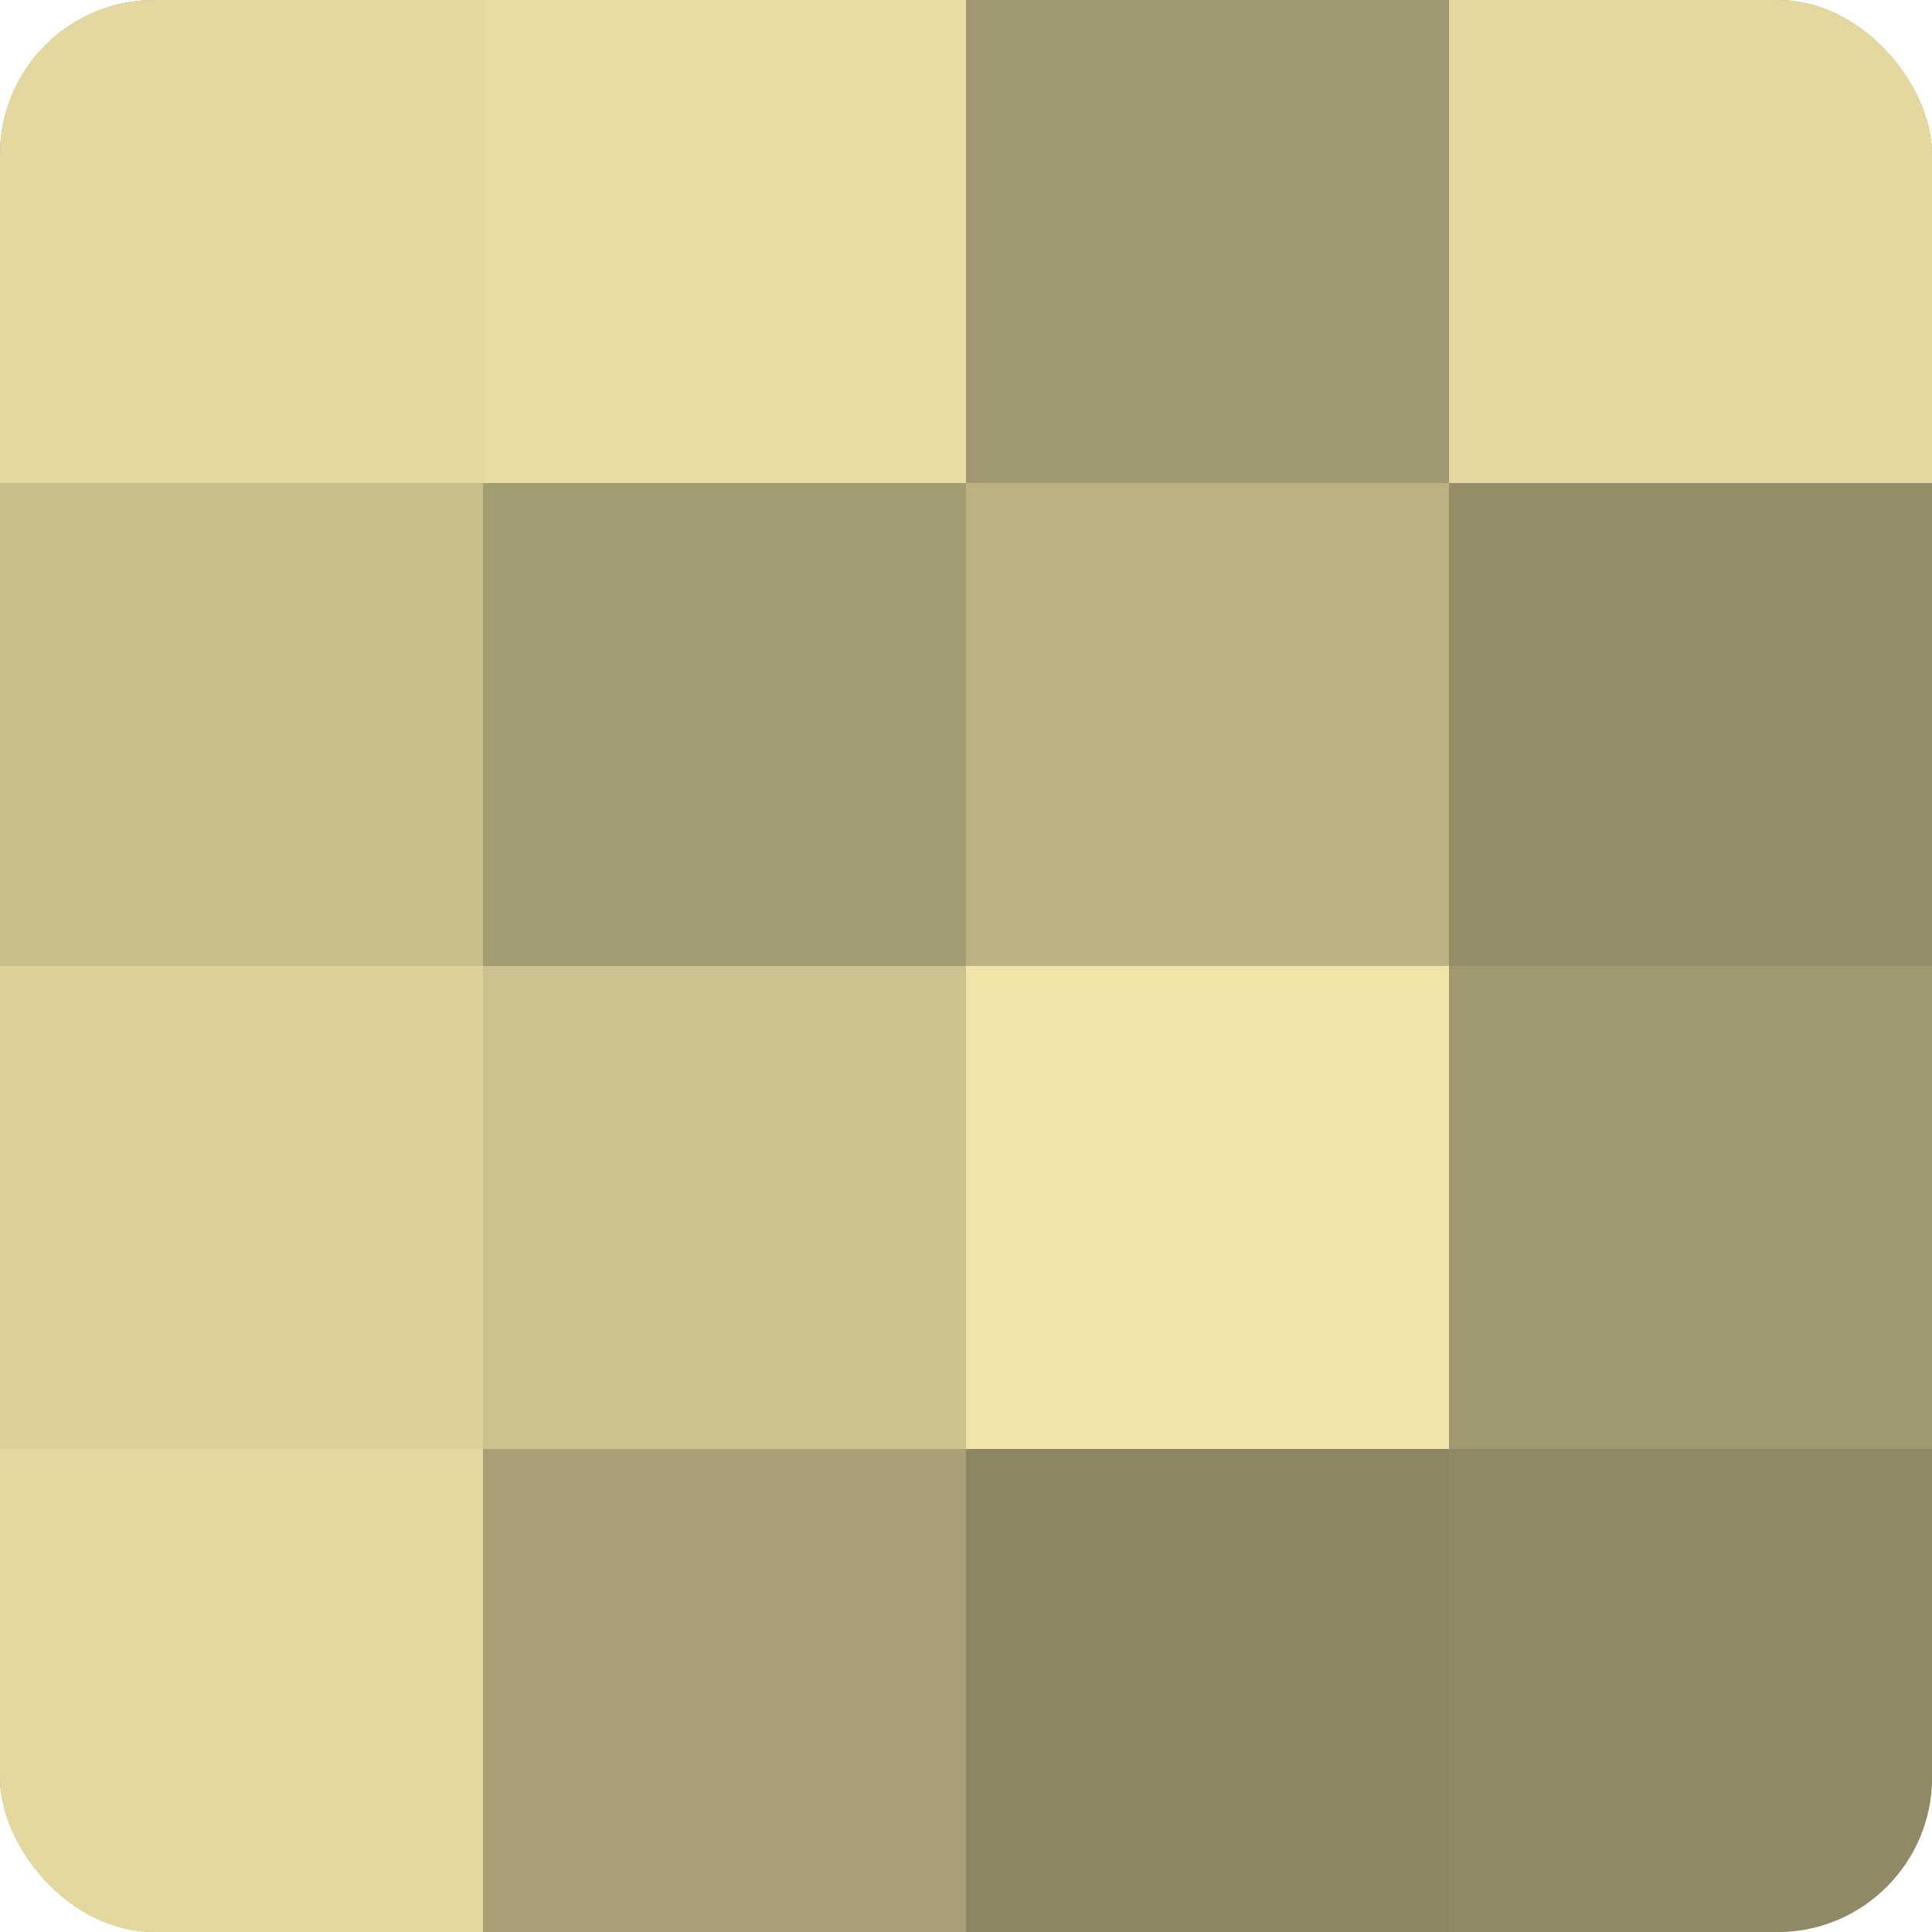 <?xml version="1.0" encoding="UTF-8"?>
<svg xmlns="http://www.w3.org/2000/svg" width="60" height="60" viewBox="0 0 100 100" preserveAspectRatio="xMidYMid meet"><defs><clipPath id="c" width="100" height="100"><rect width="100" height="100" rx="8" ry="8"/></clipPath></defs><g clip-path="url(#c)"><rect width="100" height="100" fill="#a09870"/><rect width="25" height="25" fill="#e4d89f"/><rect y="25" width="25" height="25" fill="#c8be8c"/><rect y="50" width="25" height="25" fill="#dcd19a"/><rect y="75" width="25" height="25" fill="#e4d89f"/><rect x="25" width="25" height="25" fill="#e8dca2"/><rect x="25" y="25" width="25" height="25" fill="#a49c73"/><rect x="25" y="50" width="25" height="25" fill="#ccc28f"/><rect x="25" y="75" width="25" height="25" fill="#a89f76"/><rect x="50" width="25" height="25" fill="#a09870"/><rect x="50" y="25" width="25" height="25" fill="#bcb284"/><rect x="50" y="50" width="25" height="25" fill="#f0e4a8"/><rect x="50" y="75" width="25" height="25" fill="#8c8562"/><rect x="75" width="25" height="25" fill="#e4d89f"/><rect x="75" y="25" width="25" height="25" fill="#948d68"/><rect x="75" y="50" width="25" height="25" fill="#a09870"/><rect x="75" y="75" width="25" height="25" fill="#908965"/></g></svg>
